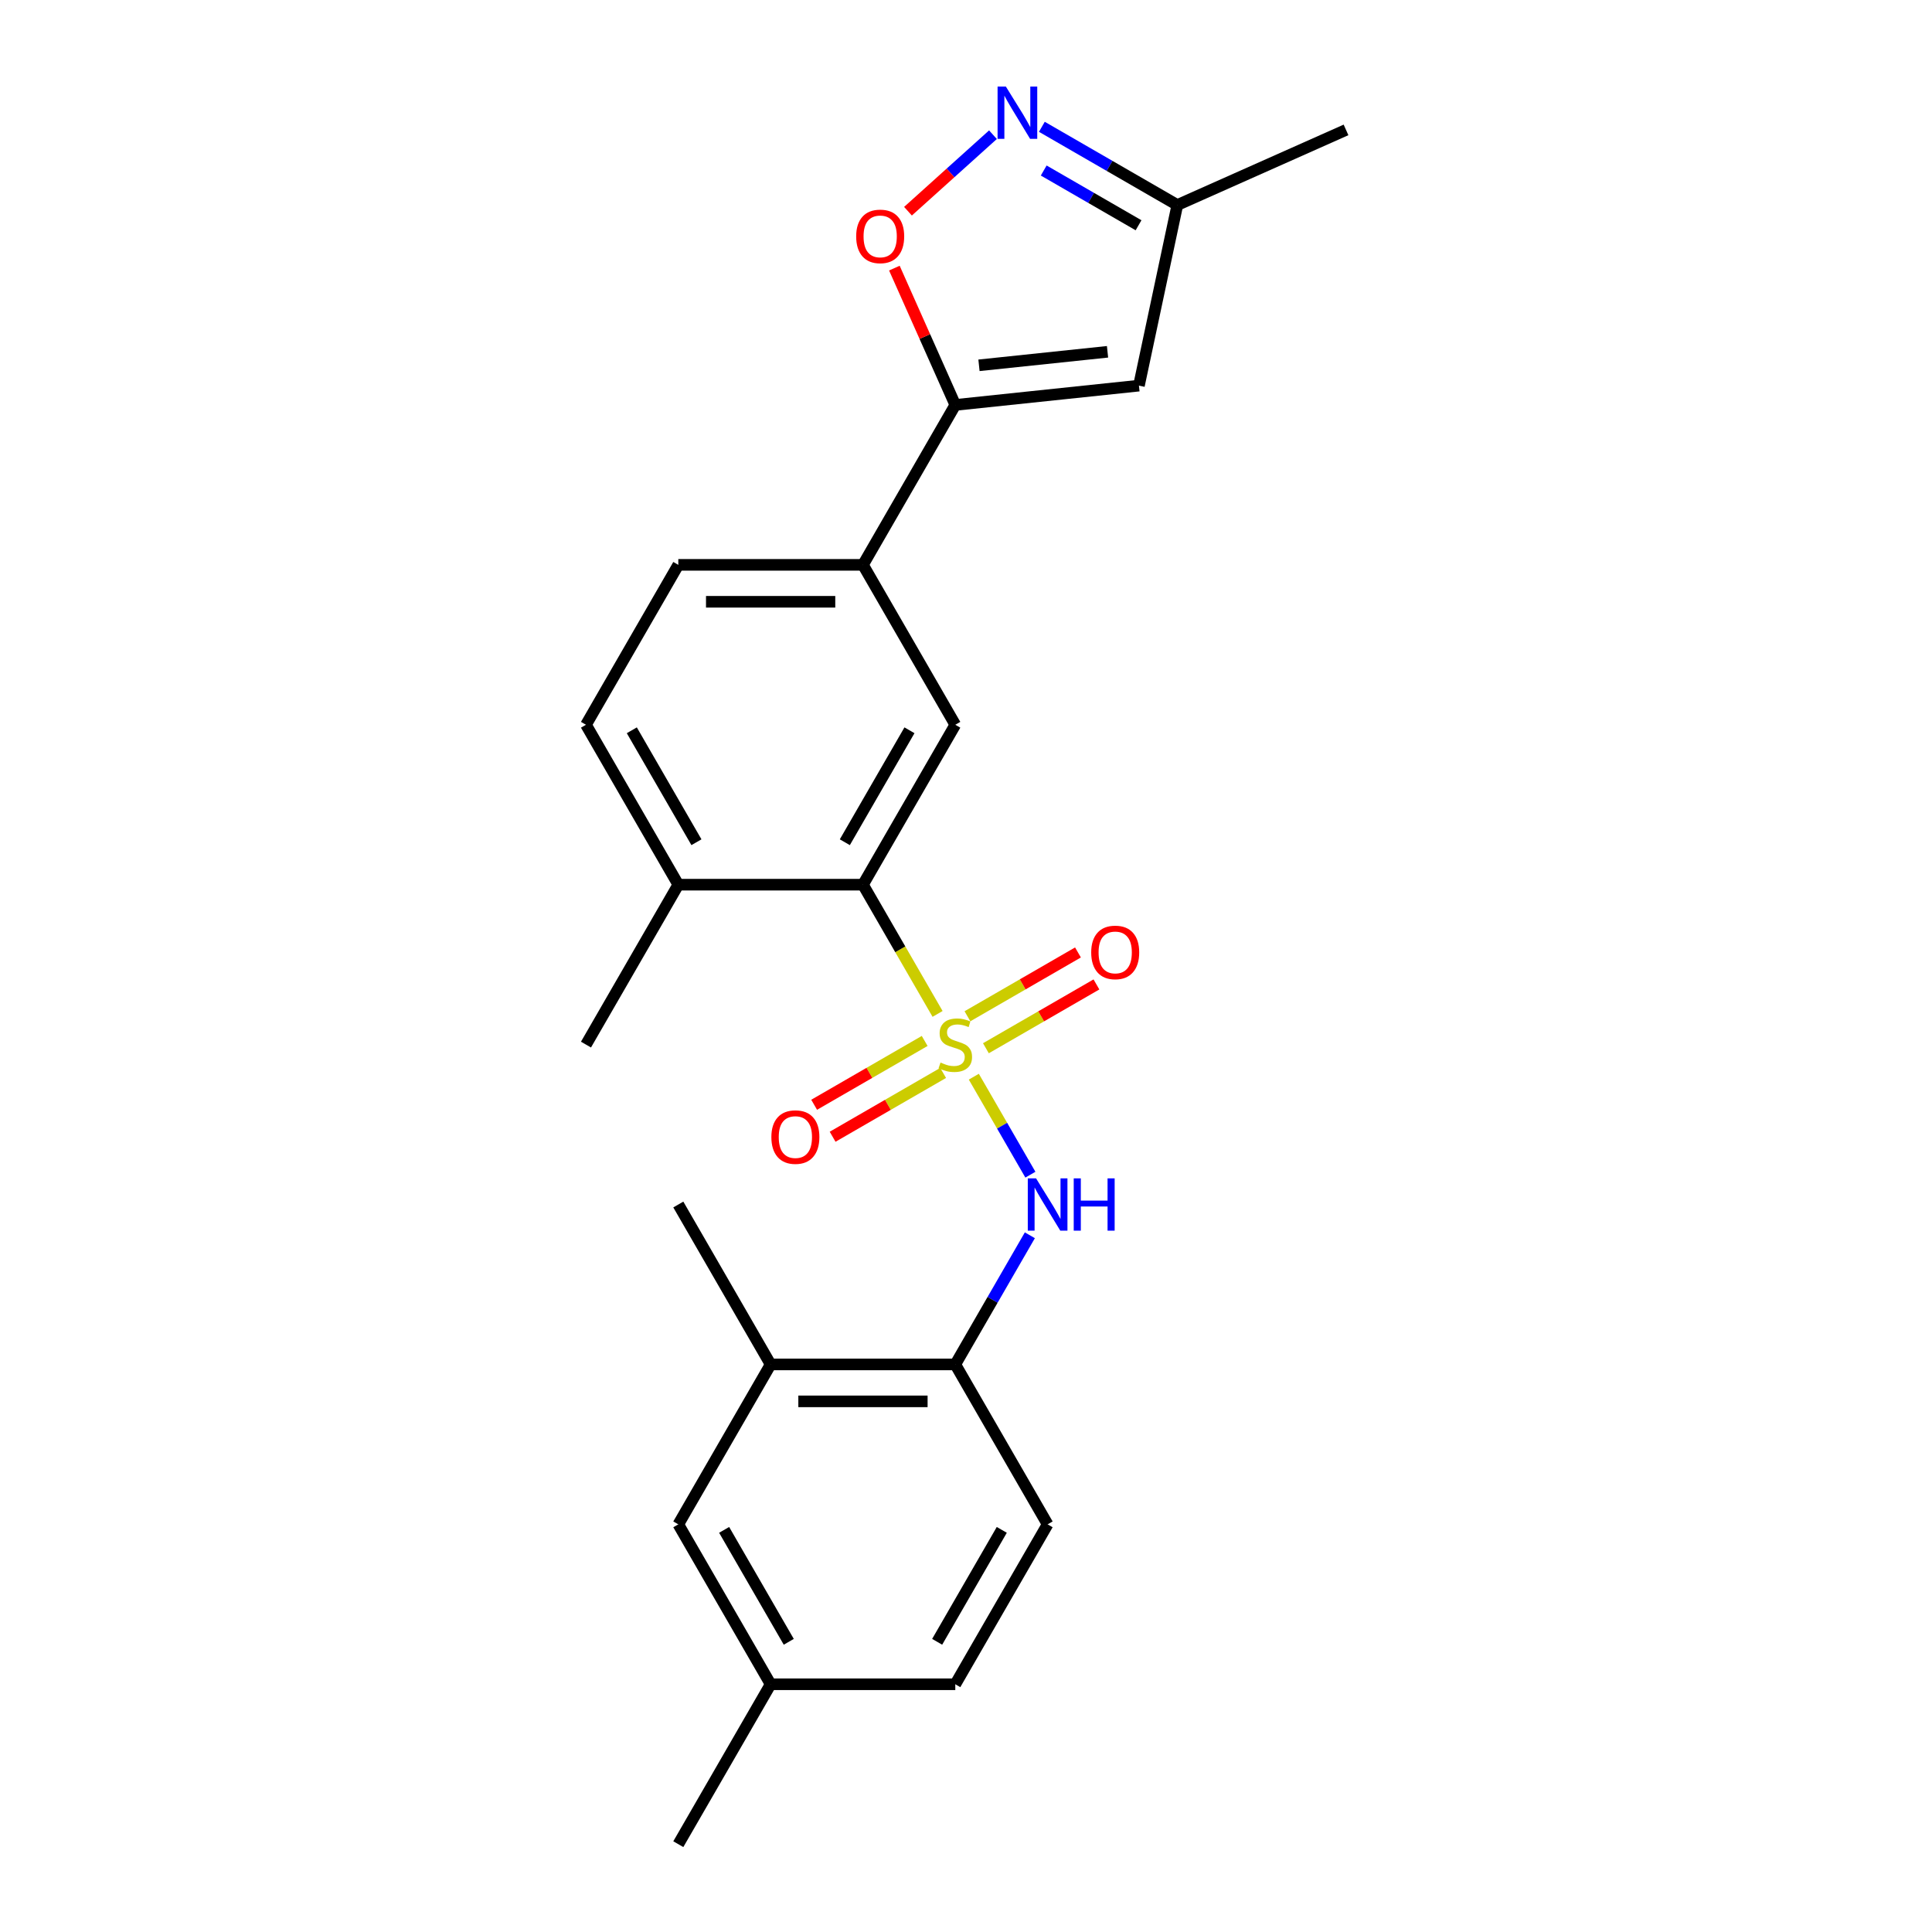 <?xml version='1.0' encoding='iso-8859-1'?>
<svg version='1.1' baseProfile='full'
              xmlns='http://www.w3.org/2000/svg'
                      xmlns:rdkit='http://www.rdkit.org/xml'
                      xmlns:xlink='http://www.w3.org/1999/xlink'
                  xml:space='preserve'
width='1000px' height='1000px' viewBox='0 0 1000 1000'>
<!-- END OF HEADER -->
<rect style='opacity:1.0;fill:#FFFFFF;stroke:none' width='1000' height='1000' x='0' y='0'> </rect>
<path class='bond-0' d='M 485.286,524.798 L 465.978,491.354' style='fill:none;fill-rule:evenodd;stroke:#CCCC00;stroke-width:6px;stroke-linecap:butt;stroke-linejoin:miter;stroke-opacity:1' />
<path class='bond-0' d='M 465.978,491.354 L 446.669,457.91' style='fill:none;fill-rule:evenodd;stroke:#000000;stroke-width:6px;stroke-linecap:butt;stroke-linejoin:miter;stroke-opacity:1' />
<path class='bond-1' d='M 504.048,557.294 L 518.689,582.653' style='fill:none;fill-rule:evenodd;stroke:#CCCC00;stroke-width:6px;stroke-linecap:butt;stroke-linejoin:miter;stroke-opacity:1' />
<path class='bond-1' d='M 518.689,582.653 L 533.33,608.012' style='fill:none;fill-rule:evenodd;stroke:#0000FF;stroke-width:6px;stroke-linecap:butt;stroke-linejoin:miter;stroke-opacity:1' />
<path class='bond-9' d='M 510.304,542.57 L 538.909,526.055' style='fill:none;fill-rule:evenodd;stroke:#CCCC00;stroke-width:6px;stroke-linecap:butt;stroke-linejoin:miter;stroke-opacity:1' />
<path class='bond-9' d='M 538.909,526.055 L 567.514,509.54' style='fill:none;fill-rule:evenodd;stroke:#FF0000;stroke-width:6px;stroke-linecap:butt;stroke-linejoin:miter;stroke-opacity:1' />
<path class='bond-9' d='M 500.747,526.016 L 529.351,509.501' style='fill:none;fill-rule:evenodd;stroke:#CCCC00;stroke-width:6px;stroke-linecap:butt;stroke-linejoin:miter;stroke-opacity:1' />
<path class='bond-9' d='M 529.351,509.501 L 557.956,492.986' style='fill:none;fill-rule:evenodd;stroke:#FF0000;stroke-width:6px;stroke-linecap:butt;stroke-linejoin:miter;stroke-opacity:1' />
<path class='bond-10' d='M 478.611,538.796 L 450.006,555.311' style='fill:none;fill-rule:evenodd;stroke:#CCCC00;stroke-width:6px;stroke-linecap:butt;stroke-linejoin:miter;stroke-opacity:1' />
<path class='bond-10' d='M 450.006,555.311 L 421.401,571.826' style='fill:none;fill-rule:evenodd;stroke:#FF0000;stroke-width:6px;stroke-linecap:butt;stroke-linejoin:miter;stroke-opacity:1' />
<path class='bond-10' d='M 488.169,555.35 L 459.564,571.865' style='fill:none;fill-rule:evenodd;stroke:#CCCC00;stroke-width:6px;stroke-linecap:butt;stroke-linejoin:miter;stroke-opacity:1' />
<path class='bond-10' d='M 459.564,571.865 L 430.959,588.38' style='fill:none;fill-rule:evenodd;stroke:#FF0000;stroke-width:6px;stroke-linecap:butt;stroke-linejoin:miter;stroke-opacity:1' />
<path class='bond-6' d='M 446.669,457.91 L 494.458,375.138' style='fill:none;fill-rule:evenodd;stroke:#000000;stroke-width:6px;stroke-linecap:butt;stroke-linejoin:miter;stroke-opacity:1' />
<path class='bond-6' d='M 437.283,435.937 L 470.735,377.996' style='fill:none;fill-rule:evenodd;stroke:#000000;stroke-width:6px;stroke-linecap:butt;stroke-linejoin:miter;stroke-opacity:1' />
<path class='bond-13' d='M 446.669,457.91 L 351.091,457.91' style='fill:none;fill-rule:evenodd;stroke:#000000;stroke-width:6px;stroke-linecap:butt;stroke-linejoin:miter;stroke-opacity:1' />
<path class='bond-8' d='M 533.053,639.379 L 513.755,672.803' style='fill:none;fill-rule:evenodd;stroke:#0000FF;stroke-width:6px;stroke-linecap:butt;stroke-linejoin:miter;stroke-opacity:1' />
<path class='bond-8' d='M 513.755,672.803 L 494.458,706.228' style='fill:none;fill-rule:evenodd;stroke:#000000;stroke-width:6px;stroke-linecap:butt;stroke-linejoin:miter;stroke-opacity:1' />
<path class='bond-2' d='M 494.458,209.593 L 446.669,292.365' style='fill:none;fill-rule:evenodd;stroke:#000000;stroke-width:6px;stroke-linecap:butt;stroke-linejoin:miter;stroke-opacity:1' />
<path class='bond-4' d='M 494.458,209.593 L 478.692,174.184' style='fill:none;fill-rule:evenodd;stroke:#000000;stroke-width:6px;stroke-linecap:butt;stroke-linejoin:miter;stroke-opacity:1' />
<path class='bond-4' d='M 478.692,174.184 L 462.927,138.775' style='fill:none;fill-rule:evenodd;stroke:#FF0000;stroke-width:6px;stroke-linecap:butt;stroke-linejoin:miter;stroke-opacity:1' />
<path class='bond-5' d='M 494.458,209.593 L 589.511,199.602' style='fill:none;fill-rule:evenodd;stroke:#000000;stroke-width:6px;stroke-linecap:butt;stroke-linejoin:miter;stroke-opacity:1' />
<path class='bond-5' d='M 506.717,189.084 L 573.255,182.09' style='fill:none;fill-rule:evenodd;stroke:#000000;stroke-width:6px;stroke-linecap:butt;stroke-linejoin:miter;stroke-opacity:1' />
<path class='bond-3' d='M 513.956,69.719 L 491.964,89.521' style='fill:none;fill-rule:evenodd;stroke:#0000FF;stroke-width:6px;stroke-linecap:butt;stroke-linejoin:miter;stroke-opacity:1' />
<path class='bond-3' d='M 491.964,89.521 L 469.971,109.323' style='fill:none;fill-rule:evenodd;stroke:#FF0000;stroke-width:6px;stroke-linecap:butt;stroke-linejoin:miter;stroke-opacity:1' />
<path class='bond-26' d='M 539.265,65.631 L 574.324,85.872' style='fill:none;fill-rule:evenodd;stroke:#0000FF;stroke-width:6px;stroke-linecap:butt;stroke-linejoin:miter;stroke-opacity:1' />
<path class='bond-26' d='M 574.324,85.872 L 609.383,106.113' style='fill:none;fill-rule:evenodd;stroke:#000000;stroke-width:6px;stroke-linecap:butt;stroke-linejoin:miter;stroke-opacity:1' />
<path class='bond-26' d='M 540.225,88.258 L 564.766,102.427' style='fill:none;fill-rule:evenodd;stroke:#0000FF;stroke-width:6px;stroke-linecap:butt;stroke-linejoin:miter;stroke-opacity:1' />
<path class='bond-26' d='M 564.766,102.427 L 589.308,116.596' style='fill:none;fill-rule:evenodd;stroke:#000000;stroke-width:6px;stroke-linecap:butt;stroke-linejoin:miter;stroke-opacity:1' />
<path class='bond-11' d='M 589.511,199.602 L 609.383,106.113' style='fill:none;fill-rule:evenodd;stroke:#000000;stroke-width:6px;stroke-linecap:butt;stroke-linejoin:miter;stroke-opacity:1' />
<path class='bond-7' d='M 494.458,375.138 L 446.669,292.365' style='fill:none;fill-rule:evenodd;stroke:#000000;stroke-width:6px;stroke-linecap:butt;stroke-linejoin:miter;stroke-opacity:1' />
<path class='bond-24' d='M 446.669,292.365 L 351.091,292.365' style='fill:none;fill-rule:evenodd;stroke:#000000;stroke-width:6px;stroke-linecap:butt;stroke-linejoin:miter;stroke-opacity:1' />
<path class='bond-24' d='M 432.332,311.481 L 365.428,311.481' style='fill:none;fill-rule:evenodd;stroke:#000000;stroke-width:6px;stroke-linecap:butt;stroke-linejoin:miter;stroke-opacity:1' />
<path class='bond-12' d='M 494.458,706.228 L 398.88,706.228' style='fill:none;fill-rule:evenodd;stroke:#000000;stroke-width:6px;stroke-linecap:butt;stroke-linejoin:miter;stroke-opacity:1' />
<path class='bond-12' d='M 480.121,725.343 L 413.217,725.343' style='fill:none;fill-rule:evenodd;stroke:#000000;stroke-width:6px;stroke-linecap:butt;stroke-linejoin:miter;stroke-opacity:1' />
<path class='bond-16' d='M 494.458,706.228 L 542.246,789' style='fill:none;fill-rule:evenodd;stroke:#000000;stroke-width:6px;stroke-linecap:butt;stroke-linejoin:miter;stroke-opacity:1' />
<path class='bond-21' d='M 609.383,106.113 L 696.697,67.239' style='fill:none;fill-rule:evenodd;stroke:#000000;stroke-width:6px;stroke-linecap:butt;stroke-linejoin:miter;stroke-opacity:1' />
<path class='bond-14' d='M 398.88,706.228 L 351.091,789' style='fill:none;fill-rule:evenodd;stroke:#000000;stroke-width:6px;stroke-linecap:butt;stroke-linejoin:miter;stroke-opacity:1' />
<path class='bond-20' d='M 398.88,706.228 L 351.091,623.455' style='fill:none;fill-rule:evenodd;stroke:#000000;stroke-width:6px;stroke-linecap:butt;stroke-linejoin:miter;stroke-opacity:1' />
<path class='bond-17' d='M 351.091,457.91 L 303.303,375.138' style='fill:none;fill-rule:evenodd;stroke:#000000;stroke-width:6px;stroke-linecap:butt;stroke-linejoin:miter;stroke-opacity:1' />
<path class='bond-17' d='M 360.478,435.937 L 327.025,377.996' style='fill:none;fill-rule:evenodd;stroke:#000000;stroke-width:6px;stroke-linecap:butt;stroke-linejoin:miter;stroke-opacity:1' />
<path class='bond-22' d='M 351.091,457.91 L 303.303,540.683' style='fill:none;fill-rule:evenodd;stroke:#000000;stroke-width:6px;stroke-linecap:butt;stroke-linejoin:miter;stroke-opacity:1' />
<path class='bond-25' d='M 351.091,789 L 398.88,871.773' style='fill:none;fill-rule:evenodd;stroke:#000000;stroke-width:6px;stroke-linecap:butt;stroke-linejoin:miter;stroke-opacity:1' />
<path class='bond-25' d='M 374.814,791.859 L 408.266,849.799' style='fill:none;fill-rule:evenodd;stroke:#000000;stroke-width:6px;stroke-linecap:butt;stroke-linejoin:miter;stroke-opacity:1' />
<path class='bond-15' d='M 351.091,292.365 L 303.303,375.138' style='fill:none;fill-rule:evenodd;stroke:#000000;stroke-width:6px;stroke-linecap:butt;stroke-linejoin:miter;stroke-opacity:1' />
<path class='bond-19' d='M 542.246,789 L 494.458,871.773' style='fill:none;fill-rule:evenodd;stroke:#000000;stroke-width:6px;stroke-linecap:butt;stroke-linejoin:miter;stroke-opacity:1' />
<path class='bond-19' d='M 518.523,791.859 L 485.071,849.799' style='fill:none;fill-rule:evenodd;stroke:#000000;stroke-width:6px;stroke-linecap:butt;stroke-linejoin:miter;stroke-opacity:1' />
<path class='bond-18' d='M 398.88,871.773 L 494.458,871.773' style='fill:none;fill-rule:evenodd;stroke:#000000;stroke-width:6px;stroke-linecap:butt;stroke-linejoin:miter;stroke-opacity:1' />
<path class='bond-23' d='M 398.88,871.773 L 351.091,954.545' style='fill:none;fill-rule:evenodd;stroke:#000000;stroke-width:6px;stroke-linecap:butt;stroke-linejoin:miter;stroke-opacity:1' />
<path  class='atom-0' d='M 486.811 549.973
Q 487.117 550.088, 488.379 550.623
Q 489.64 551.158, 491.017 551.502
Q 492.431 551.808, 493.808 551.808
Q 496.369 551.808, 497.86 550.585
Q 499.351 549.323, 499.351 547.144
Q 499.351 545.653, 498.586 544.735
Q 497.86 543.818, 496.713 543.321
Q 495.566 542.824, 493.655 542.25
Q 491.246 541.524, 489.793 540.836
Q 488.379 540.148, 487.347 538.695
Q 486.353 537.242, 486.353 534.795
Q 486.353 531.393, 488.646 529.29
Q 490.978 527.187, 495.566 527.187
Q 498.701 527.187, 502.257 528.678
L 501.377 531.622
Q 498.128 530.284, 495.681 530.284
Q 493.043 530.284, 491.59 531.393
Q 490.137 532.463, 490.176 534.337
Q 490.176 535.789, 490.902 536.669
Q 491.667 537.548, 492.737 538.045
Q 493.846 538.542, 495.681 539.115
Q 498.128 539.88, 499.58 540.645
Q 501.033 541.409, 502.065 542.977
Q 503.136 544.506, 503.136 547.144
Q 503.136 550.891, 500.613 552.917
Q 498.128 554.905, 493.961 554.905
Q 491.552 554.905, 489.717 554.37
Q 487.92 553.873, 485.779 552.993
L 486.811 549.973
' fill='#CCCC00'/>
<path  class='atom-2' d='M 536.263 609.922
L 545.133 624.258
Q 546.012 625.673, 547.427 628.234
Q 548.841 630.796, 548.918 630.949
L 548.918 609.922
L 552.511 609.922
L 552.511 636.989
L 548.803 636.989
L 539.283 621.314
Q 538.175 619.479, 536.989 617.377
Q 535.843 615.274, 535.498 614.624
L 535.498 636.989
L 531.981 636.989
L 531.981 609.922
L 536.263 609.922
' fill='#0000FF'/>
<path  class='atom-2' d='M 555.761 609.922
L 559.431 609.922
L 559.431 621.429
L 573.271 621.429
L 573.271 609.922
L 576.941 609.922
L 576.941 636.989
L 573.271 636.989
L 573.271 624.488
L 559.431 624.488
L 559.431 636.989
L 555.761 636.989
L 555.761 609.922
' fill='#0000FF'/>
<path  class='atom-4' d='M 520.627 44.791
L 529.497 59.128
Q 530.376 60.542, 531.791 63.104
Q 533.205 65.665, 533.282 65.818
L 533.282 44.791
L 536.876 44.791
L 536.876 71.859
L 533.167 71.859
L 523.648 56.184
Q 522.539 54.349, 521.354 52.246
Q 520.207 50.143, 519.863 49.493
L 519.863 71.859
L 516.346 71.859
L 516.346 44.791
L 520.627 44.791
' fill='#0000FF'/>
<path  class='atom-5' d='M 443.158 122.355
Q 443.158 115.856, 446.369 112.224
Q 449.58 108.592, 455.583 108.592
Q 461.585 108.592, 464.796 112.224
Q 468.008 115.856, 468.008 122.355
Q 468.008 128.931, 464.758 132.677
Q 461.508 136.386, 455.583 136.386
Q 449.619 136.386, 446.369 132.677
Q 443.158 128.969, 443.158 122.355
M 455.583 133.327
Q 459.712 133.327, 461.929 130.575
Q 464.185 127.784, 464.185 122.355
Q 464.185 117.041, 461.929 114.365
Q 459.712 111.65, 455.583 111.65
Q 451.454 111.65, 449.198 114.326
Q 446.981 117.003, 446.981 122.355
Q 446.981 127.822, 449.198 130.575
Q 451.454 133.327, 455.583 133.327
' fill='#FF0000'/>
<path  class='atom-10' d='M 564.805 492.971
Q 564.805 486.471, 568.016 482.839
Q 571.228 479.207, 577.23 479.207
Q 583.232 479.207, 586.444 482.839
Q 589.655 486.471, 589.655 492.971
Q 589.655 499.546, 586.405 503.293
Q 583.156 507.001, 577.23 507.001
Q 571.266 507.001, 568.016 503.293
Q 564.805 499.585, 564.805 492.971
M 577.23 503.943
Q 581.359 503.943, 583.576 501.19
Q 585.832 498.399, 585.832 492.971
Q 585.832 487.657, 583.576 484.98
Q 581.359 482.266, 577.23 482.266
Q 573.101 482.266, 570.845 484.942
Q 568.628 487.618, 568.628 492.971
Q 568.628 498.438, 570.845 501.19
Q 573.101 503.943, 577.23 503.943
' fill='#FF0000'/>
<path  class='atom-11' d='M 399.26 588.548
Q 399.26 582.049, 402.471 578.417
Q 405.683 574.785, 411.685 574.785
Q 417.687 574.785, 420.899 578.417
Q 424.11 582.049, 424.11 588.548
Q 424.11 595.124, 420.86 598.87
Q 417.611 602.579, 411.685 602.579
Q 405.721 602.579, 402.471 598.87
Q 399.26 595.162, 399.26 588.548
M 411.685 599.52
Q 415.814 599.52, 418.031 596.768
Q 420.287 593.977, 420.287 588.548
Q 420.287 583.234, 418.031 580.558
Q 415.814 577.843, 411.685 577.843
Q 407.556 577.843, 405.3 580.52
Q 403.083 583.196, 403.083 588.548
Q 403.083 594.015, 405.3 596.768
Q 407.556 599.52, 411.685 599.52
' fill='#FF0000'/>
</svg>
